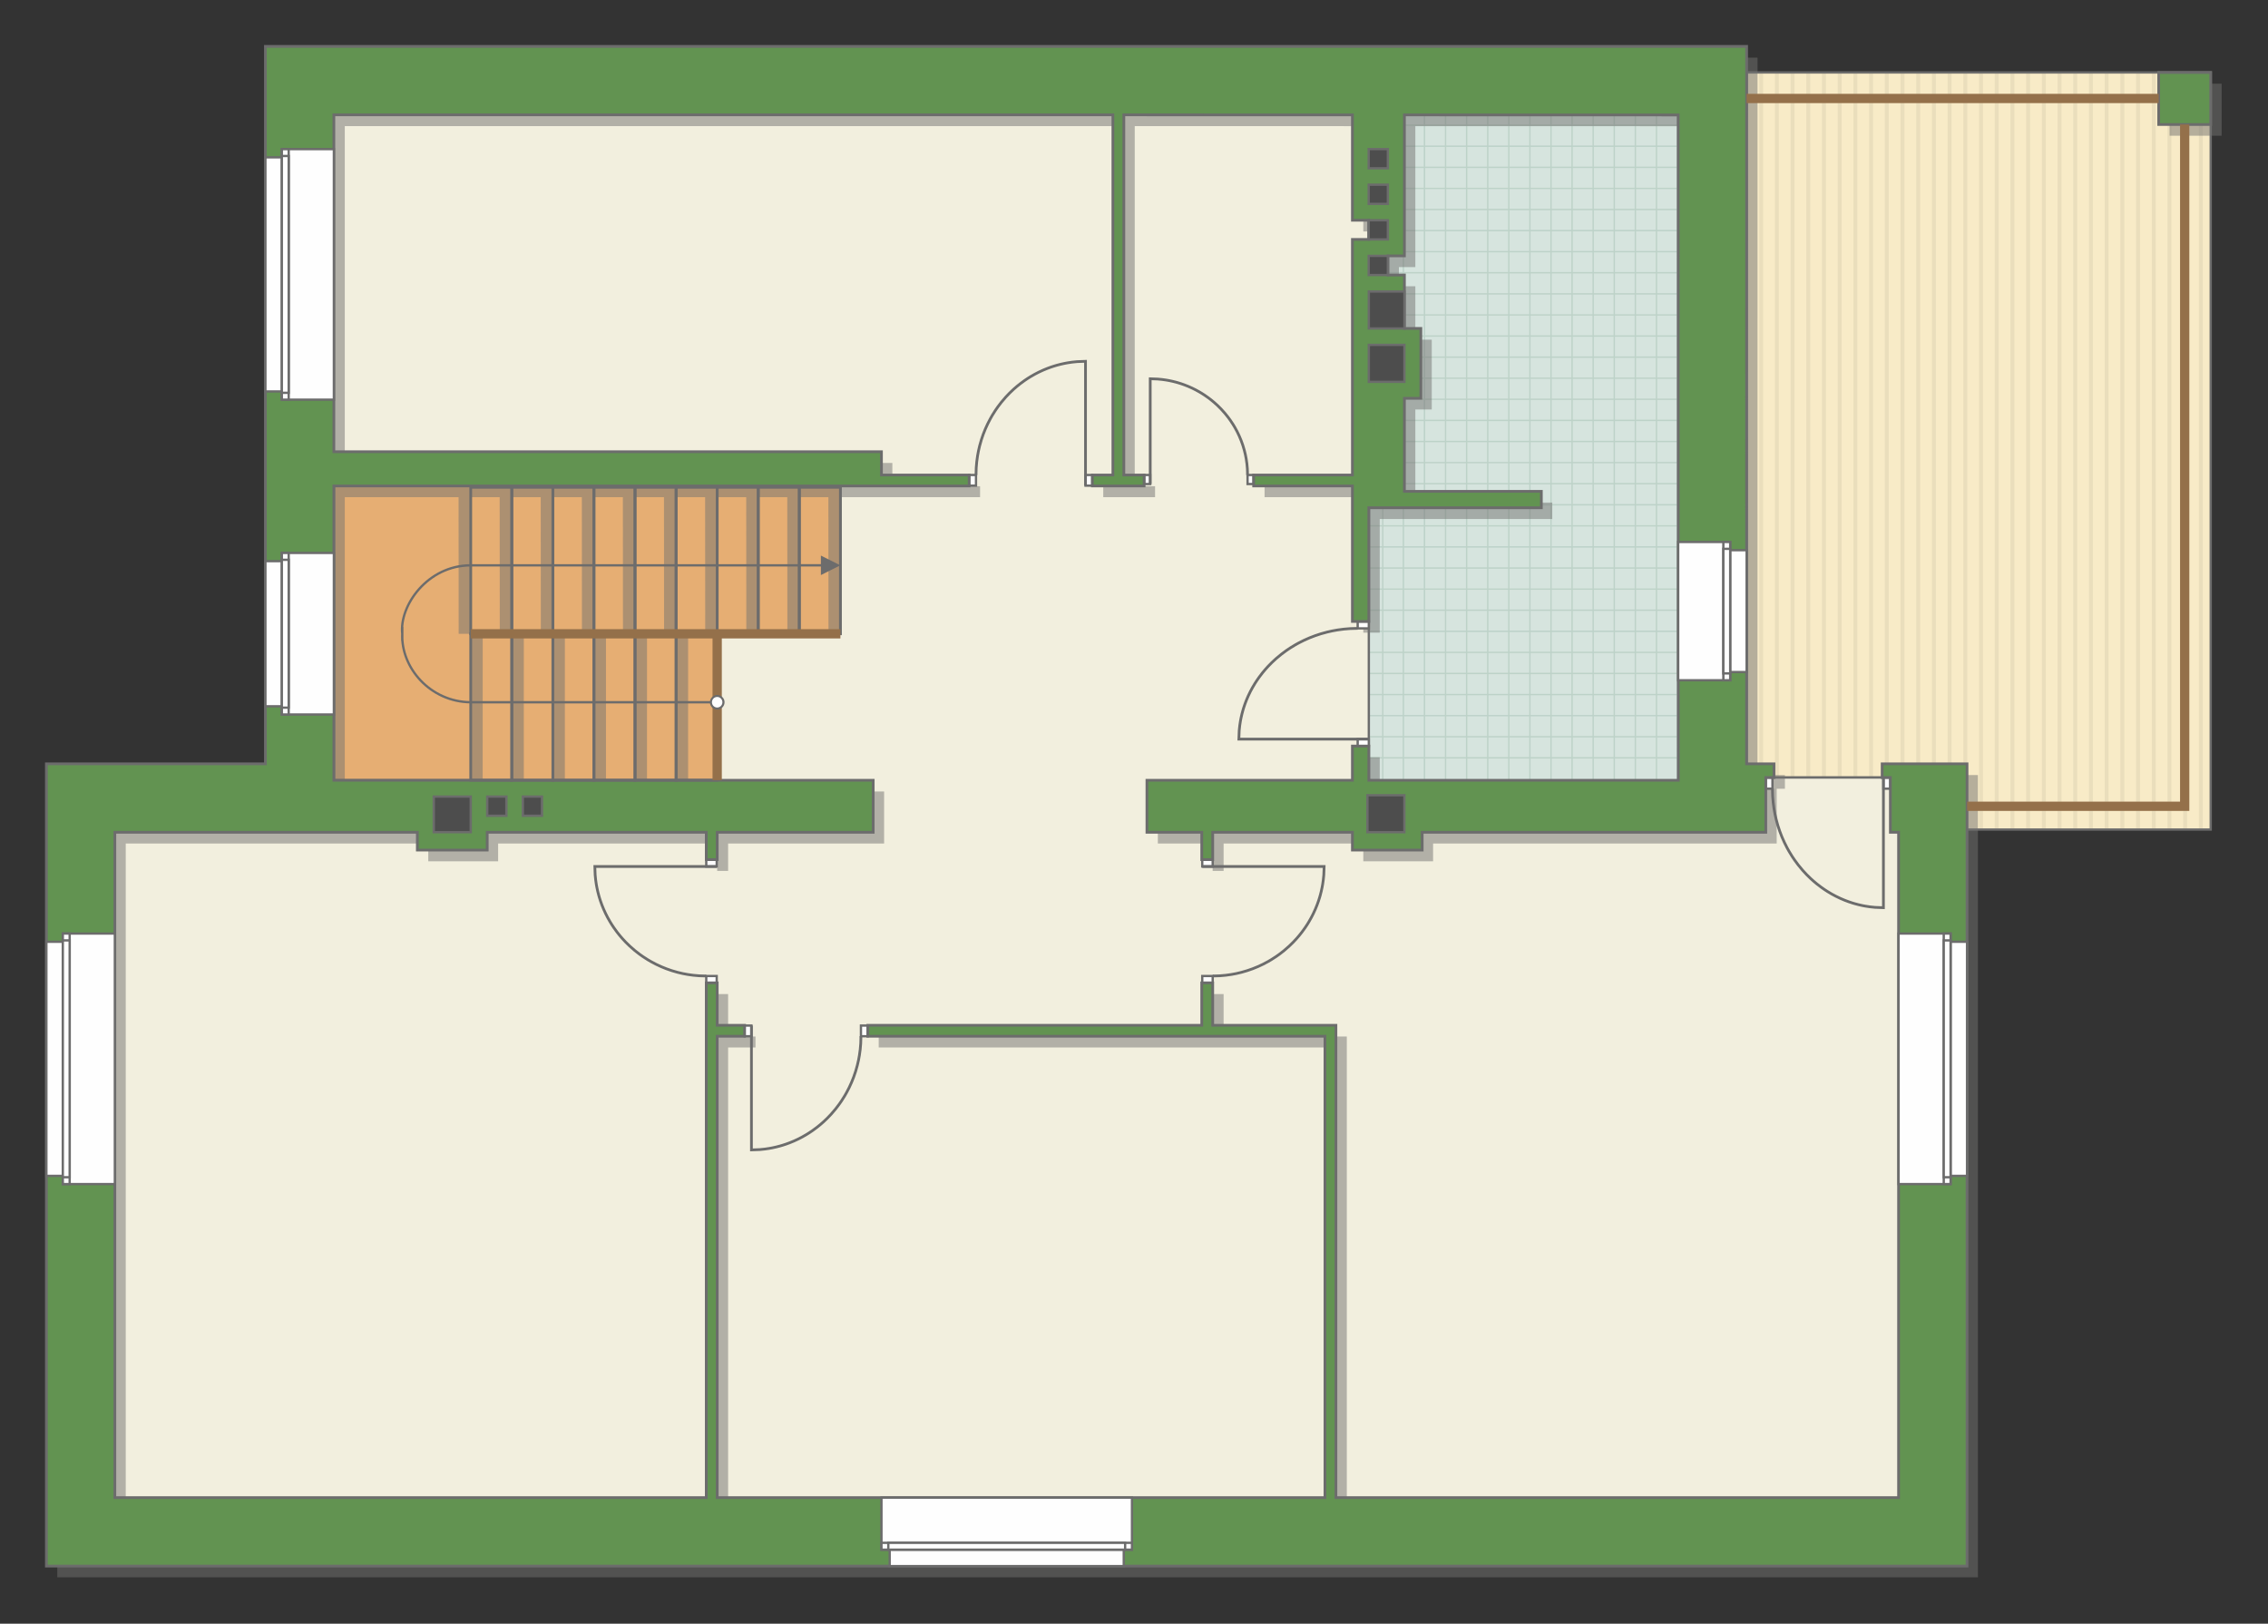 <?xml version="1.0" encoding="UTF-8"?>
<!DOCTYPE svg PUBLIC "-//W3C//DTD SVG 1.1//EN" "http://www.w3.org/Graphics/SVG/1.1/DTD/svg11.dtd">
<!-- Creator: CorelDRAW 2019 (64-Bit) -->
<svg xmlns="http://www.w3.org/2000/svg" xml:space="preserve" width="165.595mm" height="118.546mm" version="1.1" style="shape-rendering:geometricPrecision; text-rendering:geometricPrecision; image-rendering:optimizeQuality; fill-rule:evenodd; clip-rule:evenodd"
viewBox="0 0 17081.49 12228.21"
 xmlns:xlink="http://www.w3.org/1999/xlink"
 xmlns:xodm="http://www.corel.com/coreldraw/odm/2003">
 <rect x="0" y="0" width="17081.49" height="12228.21" fill="#333333" stroke="none"/>
 <defs>
  <style type="text/css">
   <![CDATA[
    .str4 {stroke:#94704A;stroke-width:69.82;stroke-miterlimit:22.926}
    .str0 {stroke:#6C6C6C;stroke-width:17.42;stroke-miterlimit:22.926}
    .str2 {stroke:#6C6C6C;stroke-width:17.46;stroke-miterlimit:22.926}
    .str3 {stroke:#6C6C6C;stroke-width:20.63;stroke-miterlimit:22.926}
    .str1 {stroke:#BDD2C8;stroke-width:10.32;stroke-miterlimit:22.926}
    .fil3 {fill:none}
    .fil8 {fill:#FEFEFE}
    .fil4 {fill:#D6E4DE}
    .fil10 {fill:#4D4D4D}
    .fil9 {fill:#629351}
    .fil6 {fill:#E6AE73}
    .fil2 {fill:#EADEBC}
    .fil5 {fill:#F2EFDE}
    .fil1 {fill:#F8EBC7}
    .fil12 {fill:white}
    .fil0 {fill:white}
    .fil11 {fill:#6C6C6C;fill-rule:nonzero}
    .fil7 {fill:#727271;fill-opacity:0.502}
   ]]>
  </style>
    <clipPath id="id0">
     <path d="M13154.75 545.69l3495.22 0 0 5701.63 -1835.29 0.05 -577.34 -391.94 -940.45 0 -142.14 -103.05 0 -5206.7z"/>
    </clipPath>
    <clipPath id="id1">
     <path d="M12639.83 5876.07l-2330.51 0 0 -5011.19 2330.51 0 0 5011.19z"/>
    </clipPath>
 </defs>
 <g id="пол">
  <g id="_1384474336">
   <polygon class="fil0" points="13154.75,545.69 16649.97,545.69 16649.97,6247.33 14814.68,6247.38 14237.34,5855.44 13296.9,5855.44 13154.75,5752.39 "/>
   <g style="clip-path:url(#id0)">
    <g>
     <g>
      <rect class="fil1" transform="matrix(4.67283E-13 7.762 50.716 -4.65695E-11 8282.02 438.726)" width="962.82" height="237.87"/>
      <rect class="fil2" transform="matrix(4.67283E-13 7.762 0.124 -1.14149E-13 8282.02 438.725)" width="962.82" height="237.87"/>
      <rect class="fil2" transform="matrix(4.67283E-13 7.762 0.124 -1.14149E-13 15378.4 438.725)" width="962.82" height="237.87"/>
      <rect class="fil2" transform="matrix(4.67283E-13 7.762 0.124 -1.14149E-13 10056.1 438.725)" width="962.82" height="237.87"/>
      <rect class="fil2" transform="matrix(4.67283E-13 7.762 0.124 -1.14149E-13 17152.4 438.725)" width="962.82" height="237.87"/>
      <rect class="fil2" transform="matrix(4.67283E-13 7.762 0.124 -1.14149E-13 11830.2 438.725)" width="962.82" height="237.87"/>
      <rect class="fil2" transform="matrix(4.67283E-13 7.762 0.124 -1.14149E-13 18926.5 438.725)" width="962.82" height="237.87"/>
      <rect class="fil2" transform="matrix(4.67283E-13 7.762 0.124 -1.14149E-13 13604.3 438.725)" width="962.82" height="237.87"/>
      <rect class="fil2" transform="matrix(4.67283E-13 7.762 0.124 -1.14149E-13 8636.84 438.725)" width="962.82" height="237.87"/>
      <rect class="fil2" transform="matrix(4.67283E-13 7.762 0.124 -1.14149E-13 15733.2 438.725)" width="962.82" height="237.87"/>
      <rect class="fil2" transform="matrix(4.67283E-13 7.762 0.124 -1.14149E-13 10410.9 438.725)" width="962.82" height="237.87"/>
      <rect class="fil2" transform="matrix(4.67283E-13 7.762 0.124 -1.14149E-13 17507.3 438.725)" width="962.82" height="237.87"/>
      <rect class="fil2" transform="matrix(4.67283E-13 7.762 0.124 -1.14149E-13 12185 438.725)" width="962.82" height="237.87"/>
      <rect class="fil2" transform="matrix(4.67283E-13 7.762 0.124 -1.14149E-13 19281.3 438.725)" width="962.82" height="237.87"/>
      <rect class="fil2" transform="matrix(4.67283E-13 7.762 0.124 -1.14149E-13 13959.1 438.725)" width="962.82" height="237.87"/>
      <rect class="fil2" transform="matrix(4.67283E-13 7.762 0.124 -1.14149E-13 8991.66 438.725)" width="962.82" height="237.87"/>
      <rect class="fil2" transform="matrix(4.67283E-13 7.762 0.124 -1.14149E-13 16088 438.725)" width="962.82" height="237.87"/>
      <rect class="fil2" transform="matrix(4.67283E-13 7.762 0.124 -1.14149E-13 10765.7 438.725)" width="962.82" height="237.87"/>
      <rect class="fil2" transform="matrix(4.67283E-13 7.762 0.124 -1.14149E-13 17862.1 438.725)" width="962.82" height="237.87"/>
      <rect class="fil2" transform="matrix(4.67283E-13 7.762 0.124 -1.14149E-13 12539.8 438.725)" width="962.82" height="237.87"/>
      <rect class="fil2" transform="matrix(4.67283E-13 7.762 0.124 -1.14149E-13 19636.2 438.725)" width="962.82" height="237.87"/>
      <rect class="fil2" transform="matrix(4.67283E-13 7.762 0.124 -1.14149E-13 14313.9 438.725)" width="962.82" height="237.87"/>
      <rect class="fil2" transform="matrix(4.67283E-13 7.762 0.124 -1.14149E-13 9346.47 438.725)" width="962.82" height="237.87"/>
      <rect class="fil2" transform="matrix(4.67283E-13 7.762 0.124 -1.14149E-13 16442.8 438.725)" width="962.82" height="237.87"/>
      <rect class="fil2" transform="matrix(4.67283E-13 7.762 0.124 -1.14149E-13 11120.6 438.725)" width="962.82" height="237.87"/>
      <rect class="fil2" transform="matrix(4.67283E-13 7.762 0.124 -1.14149E-13 18216.9 438.725)" width="962.82" height="237.87"/>
      <rect class="fil2" transform="matrix(4.67283E-13 7.762 0.124 -1.14149E-13 12894.6 438.725)" width="962.82" height="237.87"/>
      <rect class="fil2" transform="matrix(4.67283E-13 7.762 0.124 -1.14149E-13 19991 438.725)" width="962.82" height="237.87"/>
      <rect class="fil2" transform="matrix(4.67283E-13 7.762 0.124 -1.14149E-13 14668.7 438.725)" width="962.82" height="237.87"/>
      <rect class="fil2" transform="matrix(4.67283E-13 7.762 0.124 -1.14149E-13 9701.29 438.725)" width="962.82" height="237.87"/>
      <rect class="fil2" transform="matrix(4.67283E-13 7.762 0.124 -1.14149E-13 16797.6 438.725)" width="962.82" height="237.87"/>
      <rect class="fil2" transform="matrix(4.67283E-13 7.762 0.124 -1.14149E-13 11475.4 438.725)" width="962.82" height="237.87"/>
      <rect class="fil2" transform="matrix(4.67283E-13 7.762 0.124 -1.14149E-13 18571.7 438.725)" width="962.82" height="237.87"/>
      <rect class="fil2" transform="matrix(4.67283E-13 7.762 0.124 -1.14149E-13 13249.5 438.725)" width="962.82" height="237.87"/>
      <rect class="fil2" transform="matrix(4.67283E-13 7.762 0.124 -1.14149E-13 15023.5 438.725)" width="962.82" height="237.87"/>
      <rect class="fil2" transform="matrix(4.67283E-13 7.762 0.124 -1.14149E-13 8400.3 438.725)" width="962.82" height="237.87"/>
      <rect class="fil2" transform="matrix(4.67283E-13 7.762 0.124 -1.14149E-13 15496.6 438.725)" width="962.82" height="237.87"/>
      <rect class="fil2" transform="matrix(4.67283E-13 7.762 0.124 -1.14149E-13 10174.4 438.725)" width="962.82" height="237.87"/>
      <rect class="fil2" transform="matrix(4.67283E-13 7.762 0.124 -1.14149E-13 17270.7 438.725)" width="962.82" height="237.87"/>
      <rect class="fil2" transform="matrix(4.67283E-13 7.762 0.124 -1.14149E-13 11948.5 438.725)" width="962.82" height="237.87"/>
      <rect class="fil2" transform="matrix(4.67283E-13 7.762 0.124 -1.14149E-13 19044.8 438.725)" width="962.82" height="237.87"/>
      <rect class="fil2" transform="matrix(4.67283E-13 7.762 0.124 -1.14149E-13 13722.5 438.725)" width="962.82" height="237.87"/>
      <rect class="fil2" transform="matrix(4.67283E-13 7.762 0.124 -1.14149E-13 8755.11 438.725)" width="962.82" height="237.87"/>
      <rect class="fil2" transform="matrix(4.67283E-13 7.762 0.124 -1.14149E-13 15851.4 438.725)" width="962.82" height="237.87"/>
      <rect class="fil2" transform="matrix(4.67283E-13 7.762 0.124 -1.14149E-13 10529.2 438.725)" width="962.82" height="237.87"/>
      <rect class="fil2" transform="matrix(4.67283E-13 7.762 0.124 -1.14149E-13 17625.5 438.725)" width="962.82" height="237.87"/>
      <rect class="fil2" transform="matrix(4.67283E-13 7.762 0.124 -1.14149E-13 12303.3 438.725)" width="962.82" height="237.87"/>
      <rect class="fil2" transform="matrix(4.67283E-13 7.762 0.124 -1.14149E-13 19399.6 438.725)" width="962.82" height="237.87"/>
      <rect class="fil2" transform="matrix(4.67283E-13 7.762 0.124 -1.14149E-13 14077.4 438.725)" width="962.82" height="237.87"/>
      <rect class="fil2" transform="matrix(4.67283E-13 7.762 0.124 -1.14149E-13 9109.93 438.725)" width="962.82" height="237.87"/>
      <rect class="fil2" transform="matrix(4.67283E-13 7.762 0.124 -1.14149E-13 16206.3 438.725)" width="962.82" height="237.87"/>
      <rect class="fil2" transform="matrix(4.67283E-13 7.762 0.124 -1.14149E-13 10884 438.725)" width="962.82" height="237.87"/>
      <rect class="fil2" transform="matrix(4.67283E-13 7.762 0.124 -1.14149E-13 17980.3 438.725)" width="962.82" height="237.87"/>
      <rect class="fil2" transform="matrix(4.67283E-13 7.762 0.124 -1.14149E-13 12658.1 438.725)" width="962.82" height="237.87"/>
      <rect class="fil2" transform="matrix(4.67283E-13 7.762 0.124 -1.14149E-13 19754.4 438.725)" width="962.82" height="237.87"/>
      <rect class="fil2" transform="matrix(4.67283E-13 7.762 0.124 -1.14149E-13 14432.2 438.725)" width="962.82" height="237.87"/>
      <rect class="fil2" transform="matrix(4.67283E-13 7.762 0.124 -1.14149E-13 9464.75 438.725)" width="962.82" height="237.87"/>
      <rect class="fil2" transform="matrix(4.67283E-13 7.762 0.124 -1.14149E-13 16561.1 438.725)" width="962.82" height="237.87"/>
      <rect class="fil2" transform="matrix(4.67283E-13 7.762 0.124 -1.14149E-13 11238.8 438.725)" width="962.82" height="237.87"/>
      <rect class="fil2" transform="matrix(4.67283E-13 7.762 0.124 -1.14149E-13 18335.2 438.725)" width="962.82" height="237.87"/>
      <rect class="fil2" transform="matrix(4.67283E-13 7.762 0.124 -1.14149E-13 13012.9 438.725)" width="962.82" height="237.87"/>
      <rect class="fil2" transform="matrix(4.67283E-13 7.762 0.124 -1.14149E-13 20109.3 438.725)" width="962.82" height="237.87"/>
      <rect class="fil2" transform="matrix(4.67283E-13 7.762 0.124 -1.14149E-13 14787 438.725)" width="962.82" height="237.87"/>
      <rect class="fil2" transform="matrix(4.67283E-13 7.762 0.124 -1.14149E-13 9819.56 438.725)" width="962.82" height="237.87"/>
      <rect class="fil2" transform="matrix(4.67283E-13 7.762 0.124 -1.14149E-13 16915.9 438.725)" width="962.82" height="237.87"/>
      <rect class="fil2" transform="matrix(4.67283E-13 7.762 0.124 -1.14149E-13 11593.6 438.725)" width="962.82" height="237.87"/>
      <rect class="fil2" transform="matrix(4.67283E-13 7.762 0.124 -1.14149E-13 18690 438.725)" width="962.82" height="237.87"/>
      <rect class="fil2" transform="matrix(4.67283E-13 7.762 0.124 -1.14149E-13 13367.7 438.725)" width="962.82" height="237.87"/>
      <rect class="fil2" transform="matrix(4.67283E-13 7.762 0.124 -1.14149E-13 15141.8 438.725)" width="962.82" height="237.87"/>
      <rect class="fil2" transform="matrix(4.67283E-13 7.762 0.124 -1.14149E-13 8518.57 438.725)" width="962.82" height="237.87"/>
      <rect class="fil2" transform="matrix(4.67283E-13 7.762 0.124 -1.14149E-13 15614.9 438.725)" width="962.82" height="237.87"/>
      <rect class="fil2" transform="matrix(4.67283E-13 7.762 0.124 -1.14149E-13 10292.7 438.725)" width="962.82" height="237.87"/>
      <rect class="fil2" transform="matrix(4.67283E-13 7.762 0.124 -1.14149E-13 17389 438.725)" width="962.82" height="237.87"/>
      <rect class="fil2" transform="matrix(4.67283E-13 7.762 0.124 -1.14149E-13 12066.7 438.725)" width="962.82" height="237.87"/>
      <rect class="fil2" transform="matrix(4.67283E-13 7.762 0.124 -1.14149E-13 19163.1 438.725)" width="962.82" height="237.87"/>
      <rect class="fil2" transform="matrix(4.67283E-13 7.762 0.124 -1.14149E-13 13840.8 438.725)" width="962.82" height="237.87"/>
      <rect class="fil2" transform="matrix(4.67283E-13 7.762 0.124 -1.14149E-13 8873.38 438.725)" width="962.82" height="237.87"/>
      <rect class="fil2" transform="matrix(4.67283E-13 7.762 0.124 -1.14149E-13 15969.7 438.725)" width="962.82" height="237.87"/>
      <rect class="fil2" transform="matrix(4.67283E-13 7.762 0.124 -1.14149E-13 10647.5 438.725)" width="962.82" height="237.87"/>
      <rect class="fil2" transform="matrix(4.67283E-13 7.762 0.124 -1.14149E-13 17743.8 438.725)" width="962.82" height="237.87"/>
      <rect class="fil2" transform="matrix(4.67283E-13 7.762 0.124 -1.14149E-13 12421.6 438.725)" width="962.82" height="237.87"/>
      <rect class="fil2" transform="matrix(4.67283E-13 7.762 0.124 -1.14149E-13 19517.9 438.725)" width="962.82" height="237.87"/>
      <rect class="fil2" transform="matrix(4.67283E-13 7.762 0.124 -1.14149E-13 14195.6 438.725)" width="962.82" height="237.87"/>
      <rect class="fil2" transform="matrix(4.67283E-13 7.762 0.124 -1.14149E-13 9228.2 438.725)" width="962.82" height="237.87"/>
      <rect class="fil2" transform="matrix(4.67283E-13 7.762 0.124 -1.14149E-13 16324.5 438.725)" width="962.82" height="237.87"/>
      <rect class="fil2" transform="matrix(4.67283E-13 7.762 0.124 -1.14149E-13 11002.3 438.725)" width="962.82" height="237.87"/>
      <rect class="fil2" transform="matrix(4.67283E-13 7.762 0.124 -1.14149E-13 18098.6 438.725)" width="962.82" height="237.87"/>
      <rect class="fil2" transform="matrix(4.67283E-13 7.762 0.124 -1.14149E-13 12776.4 438.725)" width="962.82" height="237.87"/>
      <rect class="fil2" transform="matrix(4.67283E-13 7.762 0.124 -1.14149E-13 19872.7 438.725)" width="962.82" height="237.87"/>
      <rect class="fil2" transform="matrix(4.67283E-13 7.762 0.124 -1.14149E-13 14550.5 438.725)" width="962.82" height="237.87"/>
      <rect class="fil2" transform="matrix(4.67283E-13 7.762 0.124 -1.14149E-13 9583.02 438.725)" width="962.82" height="237.87"/>
      <rect class="fil2" transform="matrix(4.67283E-13 7.762 0.124 -1.14149E-13 16679.4 438.725)" width="962.82" height="237.87"/>
      <rect class="fil2" transform="matrix(4.67283E-13 7.762 0.124 -1.14149E-13 11357.1 438.725)" width="962.82" height="237.87"/>
      <rect class="fil2" transform="matrix(4.67283E-13 7.762 0.124 -1.14149E-13 18453.4 438.725)" width="962.82" height="237.87"/>
      <rect class="fil2" transform="matrix(4.67283E-13 7.762 0.124 -1.14149E-13 13131.2 438.725)" width="962.82" height="237.87"/>
      <rect class="fil2" transform="matrix(4.67283E-13 7.762 0.124 -1.14149E-13 20227.5 438.725)" width="962.82" height="237.87"/>
      <rect class="fil2" transform="matrix(4.67283E-13 7.762 0.124 -1.14149E-13 14905.3 438.725)" width="962.82" height="237.87"/>
      <rect class="fil2" transform="matrix(4.67283E-13 7.762 0.124 -1.14149E-13 9937.83 438.725)" width="962.82" height="237.87"/>
      <rect class="fil2" transform="matrix(4.67283E-13 7.762 0.124 -1.14149E-13 17034.2 438.725)" width="962.82" height="237.87"/>
      <rect class="fil2" transform="matrix(4.67283E-13 7.762 0.124 -1.14149E-13 11711.9 438.725)" width="962.82" height="237.87"/>
      <rect class="fil2" transform="matrix(4.67283E-13 7.762 0.124 -1.14149E-13 18808.3 438.725)" width="962.82" height="237.87"/>
      <rect class="fil2" transform="matrix(4.67283E-13 7.762 0.124 -1.14149E-13 13486 438.725)" width="962.82" height="237.87"/>
      <rect class="fil2" transform="matrix(4.67283E-13 7.762 0.124 -1.14149E-13 15260.1 438.725)" width="962.82" height="237.87"/>
     </g>
    </g>
   </g>
   <polygon class="fil3 str0" points="13154.75,545.69 16649.97,545.69 16649.97,6247.33 14814.68,6247.38 14237.34,5855.44 13296.9,5855.44 13154.75,5752.39 "/>
   <polygon class="fil4" points="12639.83,5876.07 10309.32,5876.07 10309.32,864.88 12639.83,864.88 "/>
   <g style="clip-path:url(#id1)">
    <g>
     <path id="1" class="fil3 str1" d="M11681.41 6656.36l0 -6380.19m-158.83 6380.19l0 -6380.19m-158.83 6380.19l0 -6380.19m-158.83 6380.19l0 -6380.19m-158.83 6380.19l0 -6380.19m-158.83 6380.19l0 -6380.19m-158.83 6380.19l0 -6380.19m-158.83 6380.19l0 -6380.19m2382.42 6380.27l0 -6380.19m-158.83 6380.19l0 -6380.19m-158.83 6380.19l0 -6380.19m-158.83 6380.19l0 -6380.19m-158.83 6380.19l0 -6380.19m-158.83 6380.19l0 -6380.19m-158.83 6380.19l0 -6380.19m-158.83 6380.19l0 -6380.19m2382.5 6380.1l0 -6380.19m-158.83 6380.19l0 -6380.19m-158.83 6380.19l0 -6380.19m-158.83 6380.19l0 -6380.19m-158.83 6380.19l0 -6380.19m-158.83 6380.19l0 -6380.19m-158.83 6380.19l0 -6380.19m-158.83 6380.19l0 -6380.19m2382.42 6380.27l0 -6380.19m-158.83 6380.19l0 -6380.19m-158.83 6380.19l0 -6380.19m-158.83 6380.19l0 -6380.19m-158.83 6380.19l0 -6380.19m-158.83 6380.19l0 -6380.19m-158.83 6380.19l0 -6380.19m-158.83 6380.19l0 -6380.19"/>
     <path class="fil3 str1" d="M16947.99 4595.38l-10433.75 0m10433.75 158.83l-10433.75 0m10433.75 158.83l-10433.75 0m10433.75 158.83l-10433.75 0m10433.75 158.83l-10433.75 0m10433.75 158.83l-10433.75 0m10433.75 158.83l-10433.75 0m10433.75 158.83l-10433.75 0m10433.88 -2382.42l-10433.75 0m10433.75 158.83l-10433.75 0m10433.75 158.83l-10433.75 0m10433.75 158.83l-10433.75 0m10433.75 158.83l-10433.75 0m10433.75 158.83l-10433.75 0m10433.75 158.83l-10433.75 0m10433.75 158.83l-10433.75 0m10433.61 -2382.5l-10433.75 0m10433.75 158.83l-10433.75 0m10433.75 158.83l-10433.75 0m10433.75 158.83l-10433.75 0m10433.75 158.83l-10433.75 0m10433.75 158.83l-10433.75 0m10433.75 158.83l-10433.75 0m10433.75 158.83l-10433.75 0m10433.88 -2382.42l-10433.75 0m10433.75 158.83l-10433.75 0m10433.75 158.83l-10433.75 0m10433.75 158.83l-10433.75 0m10433.75 158.83l-10433.75 0m10433.75 158.83l-10433.75 0m10433.75 158.83l-10433.75 0m10433.75 158.83l-10433.75 0"/>
     <path class="fil3 str1" d="M16605.08 6656.45l0 -6380.19m-158.83 6380.19l0 -6380.19m-158.83 6380.19l0 -6380.19m-158.83 6380.19l0 -6380.19m-158.83 6380.19l0 -6380.19m-158.83 6380.19l0 -6380.19m-158.83 6380.19l0 -6380.19m-158.83 6380.19l0 -6380.19m1270.58 6380.27l0 -6380.19"/>
     <path class="fil3 str1" d="M6602.54 6724.03l0 -6380.19m-158.83 6380.19l0 -6380.19m-158.83 6380.19l0 -6380.19m-158.83 6380.19l0 -6380.19m-158.83 6380.19l0 -6380.19m-158.83 6380.19l0 -6380.19m-158.83 6380.19l0 -6380.19m-158.83 6380.19l0 -6380.19m2382.42 6380.27l0 -6380.19m-158.83 6380.19l0 -6380.19m-158.83 6380.19l0 -6380.19m-158.83 6380.19l0 -6380.19m-158.83 6380.19l0 -6380.19m-158.83 6380.19l0 -6380.19m-158.83 6380.19l0 -6380.19m-158.83 6380.19l0 -6380.19m2382.5 6380.1l0 -6380.19m-158.83 6380.19l0 -6380.19m-158.83 6380.19l0 -6380.19m-158.83 6380.19l0 -6380.19m-158.83 6380.19l0 -6380.19m-158.83 6380.19l0 -6380.19m-158.83 6380.19l0 -6380.19m-158.83 6380.19l0 -6380.19m2382.42 6380.27l0 -6380.19m-158.83 6380.19l0 -6380.19m-158.83 6380.19l0 -6380.19m-158.83 6380.19l0 -6380.19m-158.83 6380.19l0 -6380.19m-158.83 6380.19l0 -6380.19m-158.83 6380.19l0 -6380.19m-158.83 6380.19l0 -6380.19"/>
    </g>
   </g>
   <polygon class="fil3" points="12639.83,5876.07 10309.32,5876.07 10309.32,864.88 12639.83,864.88 "/>
   <polygon class="fil5 str2" points="592.24,6274.92 592.24,11484.91 14429.57,11484.91 14429.57,5855.44 13010.82,5855.44 12578.84,6036.48 10309.32,5876.07 10309.32,629.81 2332.26,629.81 2332.26,6071.97 767.08,6071.97 "/>
   <polygon class="fil6 str2" points="6329.29,3658.14 6329.29,4773.07 5401.44,4773.07 5401.44,5876.07 2514.52,5876.07 2514.52,3659.62 "/>
  </g>
 </g>
 <g id="тень">
  <g id="_1283391136">
   <g>
    <polygon class="fil7" points="431.52,5837.03 431.52,11878.84 14896.83,11878.84 14896.83,5837.03 14257.6,5837.03 14257.6,5940.08 14319.49,5940.08 14319.49,6352.59 14381.28,6352.59 14381.28,11363.29 10143.59,11363.29 10143.59,7806 9215.64,7806 9215.64,7486.44 9133.12,7486.44 9133.12,7806 6617.95,7806 6617.95,7888.42 10061.07,7888.42 10061.07,11363.29 5483.8,11363.29 5483.8,7888.42 5690,7888.42 5690,7806 5483.8,7806 5483.8,7486.44 5401.38,7486.44 5401.38,11363.29 947.07,11363.29 947.07,6352.59 3225.39,6352.59 3225.39,6486.59 3751.67,6486.59 3751.67,6352.59 5401.38,6352.59 5401.38,6558.59 5483.8,6558.59 5483.8,6352.59 6658.7,6352.59 6658.7,5960.71 2596.68,5960.71 2596.68,3744.26 7381.38,3744.26 7381.38,3661.78 6720.79,3661.78 6720.79,3486.51 2596.68,3486.51 2596.68,949.51 8463.96,949.51 8463.96,3661.78 8309.23,3661.78 8309.23,3744.26 8699.26,3744.26 8699.26,3661.78 8546.38,3661.78 8546.38,949.51 10267.79,949.95 10267.79,1743.4 10391.47,1743.4 10391.47,1887.74 10267.79,1887.74 10267.79,3661.78 9524.06,3661.78 9524.06,3744.26 10267.79,3744.26 10267.79,4764.76 10391.47,4764.76 10391.47,3908.56 11690.87,3908.56 11690.87,3784.84 10659.56,3784.84 10659.56,3083.76 10783.24,3083.76 10783.24,2557.92 10659.56,2558.18 10659.56,2155.81 10535.78,2155.81 10535.78,2011.47 10659.56,2011.47 10659.56,949.95 12721.36,950.48 12721.98,5960.71 10391.47,5960.71 10391.47,5703.03 10267.79,5703.03 10267.79,5960.71 8720.3,5960.71 8720.3,6352.59 9133.12,6352.59 9133.12,6558.59 9215.64,6558.59 9215.64,6352.59 10267.79,6352.59 10267.79,6486.59 10793.35,6486.59 10793.35,6352.59 13381.22,6352.59 13381.22,5940.08 13443.11,5940.08 13443.11,5837.03 13236.6,5837.03 13236.91,434 2081.12,434 2081.12,5837.03 "/>
    <polygon class="fil7" points="16732.12,630.33 16732.12,1022.12 16340.25,1022.11 16340.25,630.33 "/>
   </g>
   <g>
    <polygon class="fil7" points="5092.33,5876.07 5091.6,4773.07 5182.49,4773.07 5182.4,5876.07 "/>
    <polygon class="fil7" points="4782.73,5876.07 4782,4773.07 4872.89,4773.07 4872.8,5876.07 "/>
    <polygon class="fil7" points="4473.73,5876.07 4473,4773.07 4563.89,4773.07 4563.79,5876.07 "/>
    <polygon class="fil7" points="4164.13,5876.07 4163.4,4773.07 4254.29,4773.07 4254.19,5876.07 "/>
    <polygon class="fil7" points="3854.92,5876.07 3854.19,4773.07 3945.08,4773.07 3944.98,5876.07 "/>
    <polygon class="fil7" points="3545.32,5876.07 3544.59,4773.07 3635.48,4773.07 3635.38,5876.07 "/>
    <polygon class="fil7" points="5001.54,4773.07 5000.81,3744.26 5091.69,3744.26 5091.6,4773.07 "/>
    <polygon class="fil7" points="4691.94,4773.07 4691.21,3744.26 4782.09,3744.26 4782,4773.07 "/>
    <polygon class="fil7" points="4382.94,4773.07 4382.2,3744.26 4473.09,3744.26 4473,4773.07 "/>
    <polygon class="fil7" points="4073.34,4773.07 4072.6,3744.26 4163.49,3744.26 4163.4,4773.07 "/>
    <polygon class="fil7" points="3764.13,4773.07 3763.4,3744.26 3854.28,3744.26 3854.19,4773.07 "/>
    <polygon class="fil7" points="3454.53,4773.07 3453.8,3744.26 3544.68,3744.26 3544.59,4773.07 "/>
    <polygon class="fil7" points="6239.79,4773.07 6239.05,3744.26 6329.94,3744.26 6329.85,4773.07 "/>
    <polygon class="fil7" points="5930.19,4773.07 5929.45,3744.26 6020.34,3744.26 6020.25,4773.07 "/>
    <polygon class="fil7" points="5620.98,4773.07 5620.24,3744.26 5711.13,3744.26 5711.04,4773.07 "/>
    <polygon class="fil7" points="5311.38,4773.07 5310.64,3744.26 5401.53,3744.26 5401.44,4773.07 "/>
   </g>
  </g>
 </g>
 <g id="двери">
  <g id="_1291915360">
   <g>
    <polygon class="fil8 str0" points="8175.51,3577.13 8175.51,3657.44 8227.08,3657.44 8227.08,3577.13 "/>
    <polyline class="fil3 str3" points="8175.51,3657.44 8175.51,2721.04 8112.03,2723.52 8074.37,2727.4 8040.59,2732.43 8018.66,2736.49 7988.69,2743.09 7960.04,2750.55 7941.71,2755.92 7915.65,2764.39 7886.55,2775.06 7855.4,2787.92 7821.09,2803.9 7791.54,2819.29 7759.85,2837.57 7739.57,2850.27 7715.68,2866.36 7681.85,2891.29 7656.96,2911.4 7633.66,2931.73 7604.66,2959.26 7575.79,2989.48 7541.97,3029.03 7515.08,3064.3 7497.07,3090.26 7473.67,3127.33 7459.64,3151.8 7439.23,3191.07 7421.35,3230.16 7405.37,3270.25 7391.19,3311.78 7378.34,3356.98 7369.35,3395.77 7362.37,3433.46 7356.29,3477.83 7352.45,3522.49 7350.8,3577.13 "/>
    <polygon class="fil8 str0" points="7350.8,3657.44 7299.23,3657.44 7299.23,3577.13 7350.8,3577.13 "/>
   </g>
   <g>
    <polygon class="fil8 str0" points="8662.95,3577.14 8662.95,3645.12 8617.11,3645.12 8617.11,3577.14 "/>
    <polyline class="fil3 str3" points="8662.95,3645.12 8662.95,2852.47 8719.37,2854.58 8752.86,2857.86 8782.88,2862.12 8802.38,2865.55 8829.03,2871.14 8854.49,2877.45 8870.78,2882 8893.95,2889.17 8919.82,2898.2 8947.5,2909.08 8978.01,2922.61 9004.28,2935.64 9032.44,2951.11 9050.47,2961.86 9071.71,2975.48 9101.78,2996.58 9123.9,3013.62 9144.63,3030.83 9170.4,3054.13 9196.06,3079.7 9226.14,3113.19 9250.03,3143.05 9266.04,3165.01 9286.84,3196.39 9299.31,3217.1 9317.46,3250.35 9333.35,3283.44 9347.56,3317.38 9360.16,3352.52 9371.59,3390.79 9379.58,3423.63 9385.79,3455.53 9391.19,3493.09 9394.6,3530.89 9396.06,3577.14 "/>
    <polygon class="fil8 str0" points="9396.06,3645.12 9441.91,3645.12 9441.91,3577.14 9396.06,3577.14 "/>
   </g>
   <g>
    <polygon class="fil8 str0" points="10225.38,5566.24 10309.32,5566.24 10309.32,5618.4 10225.38,5618.4 "/>
    <polyline class="fil3 str3" points="10309.32,5566.24 9330.49,5566.24 9333.09,5502.06 9337.14,5463.97 9342.4,5429.82 9346.64,5407.64 9353.54,5377.32 9361.34,5348.36 9366.95,5329.83 9375.81,5303.48 9386.95,5274.05 9400.39,5242.55 9417.1,5207.85 9433.18,5177.97 9452.29,5145.93 9465.57,5125.42 9482.39,5101.26 9508.45,5067.05 9529.49,5041.88 9550.74,5018.31 9579.51,4988.99 9611.09,4959.79 9652.43,4925.59 9689.31,4898.41 9716.44,4880.2 9755.18,4856.53 9780.77,4842.33 9821.81,4821.69 9862.69,4803.62 9904.59,4787.47 9947.98,4773.13 9995.24,4760.12 10035.8,4751.03 10075.19,4743.97 10121.57,4737.83 10168.26,4733.95 10225.38,4732.28 "/>
    <polygon class="fil8 str0" points="10309.32,4732.28 10309.32,4680.13 10225.38,4680.13 10225.38,4732.28 "/>
   </g>
   <g>
    <polygon class="fil8 str0" points="5659.51,7803.79 5659.51,7723.48 5607.95,7723.48 5607.95,7803.79 "/>
    <polyline class="fil3 str3" points="5659.51,7723.48 5659.51,8659.88 5722.99,8657.4 5760.65,8653.52 5794.44,8648.49 5816.37,8644.43 5846.34,8637.83 5874.99,8630.37 5893.32,8625 5919.37,8616.53 5948.47,8605.86 5979.63,8593 6013.93,8577.02 6043.49,8561.63 6075.18,8543.35 6095.46,8530.65 6119.35,8514.56 6153.18,8489.63 6178.07,8469.52 6201.37,8449.19 6230.37,8421.66 6259.24,8391.44 6293.06,8351.89 6319.94,8316.62 6337.96,8290.66 6361.36,8253.59 6375.39,8229.12 6395.8,8189.85 6413.68,8150.76 6429.66,8110.67 6443.84,8069.14 6456.69,8023.94 6465.68,7985.15 6472.66,7947.46 6478.74,7903.09 6482.57,7858.43 6484.22,7803.79 "/>
    <polygon class="fil8 str0" points="6484.22,7723.48 6535.8,7723.48 6535.8,7803.79 6484.22,7803.79 "/>
   </g>
   <g>
    <polygon class="fil8 str0" points="5319.23,6525.52 5397.94,6525.52 5397.94,6473.95 5319.23,6473.95 "/>
    <polyline class="fil3 str3" points="5397.94,6525.52 4480.03,6525.52 4482.48,6589 4486.27,6626.66 4491.21,6660.44 4495.19,6682.37 4501.64,6712.35 4508.97,6740.99 4514.23,6759.32 4522.53,6785.38 4532.99,6814.48 4545.6,6845.63 4561.27,6879.94 4576.35,6909.49 4594.25,6941.18 4606.71,6961.46 4622.48,6985.35 4646.92,7019.18 4666.65,7044.07 4686.57,7067.37 4713.56,7096.37 4743.17,7125.24 4781.95,7159.07 4816.53,7185.95 4841.96,7203.96 4878.3,7227.36 4902.29,7241.39 4940.78,7261.8 4979.1,7279.68 5018.4,7295.66 5059.11,7309.84 5103.41,7322.7 5141.44,7331.68 5178.39,7338.66 5221.88,7344.74 5265.66,7348.58 5319.23,7350.23 "/>
    <polygon class="fil8 str0" points="5397.94,7350.23 5397.94,7401.8 5319.23,7401.8 5319.23,7350.23 "/>
   </g>
   <g>
    <polygon class="fil8 str0" points="9133.49,6525.52 9054.77,6525.52 9054.77,6473.95 9133.49,6473.95 "/>
    <polyline class="fil3 str3" points="9054.77,6525.52 9972.68,6525.52 9970.23,6589 9966.44,6626.66 9961.51,6660.44 9957.53,6682.37 9951.07,6712.35 9943.75,6740.99 9938.48,6759.32 9930.18,6785.38 9919.72,6814.48 9907.12,6845.63 9891.45,6879.94 9876.37,6909.49 9858.46,6941.18 9846,6961.46 9830.24,6985.35 9805.79,7019.18 9786.07,7044.07 9766.14,7067.37 9739.15,7096.37 9709.54,7125.24 9670.76,7159.07 9636.19,7185.95 9610.75,7203.96 9574.41,7227.36 9550.43,7241.39 9511.93,7261.8 9473.61,7279.68 9434.31,7295.66 9393.6,7309.84 9349.3,7322.7 9311.27,7331.68 9274.32,7338.66 9230.83,7344.74 9187.05,7348.58 9133.49,7350.23 "/>
    <polygon class="fil8 str0" points="9054.77,7350.23 9054.77,7401.8 9133.49,7401.8 9133.49,7350.23 "/>
   </g>
   <g>
    <polygon class="fil8 str0" points="14185.07,5939.51 14185.07,5855.44 14237.34,5855.44 14237.34,5939.51 "/>
    <polyline class="fil3 str3" points="14185.07,5855.44 14185.07,6835.82 14120.74,6833.21 14082.56,6829.15 14048.33,6823.88 14026.1,6819.63 13995.71,6812.73 13966.68,6804.91 13948.1,6799.29 13921.69,6790.42 13892.2,6779.26 13860.62,6765.8 13825.85,6749.06 13795.89,6732.95 13763.78,6713.82 13743.22,6700.51 13719,6683.68 13684.72,6657.57 13659.5,6636.51 13635.86,6615.22 13606.49,6586.4 13577.22,6554.77 13542.93,6513.35 13515.69,6476.43 13497.43,6449.26 13473.72,6410.45 13459.49,6384.83 13438.8,6343.71 13420.69,6302.78 13404.49,6260.81 13390.11,6217.34 13377.09,6170.01 13367.98,6129.39 13360.9,6089.94 13354.74,6043.48 13350.85,5996.73 13349.18,5939.51 "/>
    <polygon class="fil8 str0" points="13349.18,5855.44 13296.91,5855.44 13296.91,5939.51 13349.18,5939.51 "/>
   </g>
  </g>
 </g>
 <g id="стена">
  <g id="_1081965536">
   <polygon class="fil9 str3" points="349.37,5752.39 349.37,11794.21 14814.68,11794.21 14814.68,5752.39 14175.45,5752.39 14175.45,5855.44 14237.34,5855.44 14237.34,6267.96 14299.13,6267.96 14299.13,11278.66 10061.44,11278.66 10061.44,7721.37 9133.49,7721.37 9133.49,7401.8 9050.96,7401.8 9050.96,7721.37 6535.8,7721.37 6535.8,7803.79 9978.92,7803.79 9978.92,11278.66 5401.64,11278.66 5401.64,7803.79 5607.85,7803.79 5607.85,7721.37 5401.64,7721.37 5401.64,7401.8 5319.23,7401.8 5319.23,11278.66 864.92,11278.66 864.92,6267.96 3143.24,6267.96 3143.24,6401.95 3669.52,6401.95 3669.52,6267.96 5319.23,6267.96 5319.23,6473.95 5401.64,6473.95 5401.64,6267.96 6576.55,6267.96 6576.55,5876.07 2514.52,5876.07 2514.52,3659.62 7299.23,3659.62 7299.23,3577.14 6638.64,3577.14 6638.64,3401.87 2514.52,3401.87 2514.52,864.88 8381.81,864.88 8381.81,3577.14 8227.08,3577.14 8227.08,3659.62 8617.11,3659.62 8617.11,3577.14 8464.23,3577.14 8464.23,864.88 10185.64,865.31 10185.64,1658.77 10309.32,1658.77 10309.32,1803.11 10185.64,1803.11 10185.64,3577.14 9441.91,3577.14 9441.91,3659.62 10185.64,3659.62 10185.64,4680.13 10309.32,4680.13 10309.32,3823.93 11608.72,3823.93 11608.72,3700.2 10577.41,3700.2 10577.41,2999.12 10701.09,2999.12 10701.09,2473.28 10577.41,2473.54 10577.41,2071.18 10453.63,2071.18 10453.63,1926.84 10577.41,1926.84 10577.41,865.31 12639.21,865.85 12639.83,5876.07 10309.32,5876.07 10309.32,5618.4 10185.64,5618.4 10185.64,5876.07 8638.15,5876.07 8638.15,6267.96 9050.96,6267.96 9050.96,6473.95 9133.49,6473.95 9133.49,6267.96 10185.64,6267.96 10185.64,6401.95 10711.2,6401.95 10711.2,6267.96 13299.07,6267.96 13299.07,5855.44 13360.96,5855.44 13360.96,5752.39 13154.45,5752.39 13154.76,349.37 1998.97,349.37 1998.97,5752.39 "/>
   <polygon class="fil9 str3" points="16649.97,545.69 16649.97,937.49 16258.1,937.48 16258.1,545.69 "/>
  </g>
 </g>
 <g id="окно">
  <g id="_1081926784">
   <g>
    <polygon class="fil8 str0" points="349.41,8855.41 349.41,7092.44 473.13,7092.44 473.13,7030.55 864.92,7030.55 864.92,8917.3 473.13,8917.3 473.13,8855.41 "/>
    <polygon class="fil8 str0" points="473.13,8576.55 473.13,7030.55 524.68,7030.55 524.68,8917.3 473.13,8917.3 "/>
    <polygon class="fil8 str0" points="498.9,8865.72 524.68,8865.72 524.68,7082.12 473.13,7082.12 473.13,8865.72 "/>
   </g>
   <g>
    <polygon class="fil8 str0" points="1999.01,2947.93 1999.01,1184.96 2122.73,1184.96 2122.73,1123.07 2514.52,1123.07 2514.52,3009.82 2122.73,3009.82 2122.73,2947.93 "/>
    <polygon class="fil8 str0" points="2122.73,2669.07 2122.73,1123.07 2174.29,1123.07 2174.29,3009.82 2122.73,3009.82 "/>
    <polygon class="fil8 str0" points="2148.51,2958.24 2174.29,2958.24 2174.29,1174.64 2122.73,1174.64 2122.73,2958.24 "/>
   </g>
   <g>
    <polygon class="fil8 str0" points="14814.64,8855.41 14814.64,7092.44 14690.92,7092.44 14690.92,7030.55 14299.13,7030.55 14299.13,8917.3 14690.92,8917.3 14690.92,8855.41 "/>
    <polygon class="fil8 str0" points="14690.92,8576.55 14690.92,7030.55 14639.37,7030.55 14639.37,8917.3 14690.92,8917.3 "/>
    <polygon class="fil8 str0" points="14665.14,8865.72 14639.37,8865.72 14639.37,7082.12 14690.92,7082.12 14690.92,8865.72 "/>
   </g>
   <g>
    <polygon class="fil8 str0" points="6700.64,11794.21 8463.61,11794.21 8463.61,11670.49 8525.5,11670.49 8525.5,11278.7 6638.75,11278.7 6638.75,11670.49 6700.64,11670.49 "/>
    <polygon class="fil8 str0" points="6979.5,11670.49 8525.5,11670.49 8525.5,11618.93 6638.75,11618.93 6638.75,11670.49 "/>
    <polygon class="fil8 str0" points="6690.32,11644.71 6690.32,11618.93 8473.92,11618.93 8473.92,11670.49 6690.32,11670.49 "/>
   </g>
   <g>
    <polygon class="fil8 str0" points="1999.01,5318.95 1999.01,4226.05 2122.73,4226.05 2122.73,4164.16 2514.52,4164.16 2514.52,5380.84 2122.73,5380.84 2122.73,5318.95 "/>
    <polygon class="fil8 str0" points="2122.73,5040.09 2122.73,4164.16 2174.29,4164.16 2174.29,5380.84 2122.73,5380.84 "/>
    <polygon class="fil8 str0" points="2148.51,5329.26 2174.29,5329.26 2174.29,4215.74 2122.73,4215.74 2122.73,5329.26 "/>
   </g>
   <g>
    <polygon class="fil8 str0" points="13154.76,5061.17 13154.76,4143.53 13031.04,4143.53 13031.04,4081.64 12639.25,4081.64 12639.25,5123.06 13031.04,5123.06 13031.04,5061.17 "/>
    <polygon class="fil8 str0" points="13031.04,4782.31 13031.04,4081.64 12979.49,4081.64 12979.49,5123.06 13031.04,5123.06 "/>
    <polygon class="fil8 str0" points="13005.26,5071.49 12979.49,5071.49 12979.49,4133.22 13031.04,4133.22 13031.04,5071.49 "/>
   </g>
  </g>
 </g>
 <g id="ВК">
  <g id="_1081964000">
   <polygon class="fil10 str2" points="10309.32,2597.28 10577.41,2597.28 10577.41,2875.67 10309.32,2875.67 "/>
   <polygon class="fil10 str2" points="10309.32,2195.18 10577.41,2195.18 10577.41,2473.56 10309.32,2473.56 "/>
   <polygon class="fil10 str2" points="10308.28,1390.97 10452.59,1390.97 10452.59,1535.31 10308.28,1535.31 "/>
   <polygon class="fil10 str2" points="10308.28,1122.9 10452.59,1122.9 10452.59,1267.24 10308.28,1267.24 "/>
   <polygon class="fil10 str2" points="3937.71,5999.09 4082.02,5999.09 4082.02,6143.43 3937.71,6143.43 "/>
   <polygon class="fil10 str2" points="3669.62,5999.09 3813.93,5999.09 3813.93,6143.43 3669.62,6143.43 "/>
   <polygon class="fil10 str2" points="10298.79,5988.8 10577.2,5988.8 10577.2,6267.18 10298.79,6267.18 "/>
   <polygon class="fil10 str2" points="3266.92,5999.09 3545.32,5999.09 3545.32,6267.18 3266.92,6267.18 "/>
   <polygon class="fil10 str2" points="10308.28,1926.84 10452.59,1926.84 10452.59,2071.18 10308.28,2071.18 "/>
   <polygon class="fil10 str2" points="10308.28,1658.77 10452.59,1658.77 10452.59,1803.11 10308.28,1803.11 "/>
  </g>
 </g>
 <g id="Линии">
  <g id="_1081980768">
   <g>
    <polygon class="fil3 str3" points="5401.44,4773.07 5401.44,5876.07 5092.09,5876.07 5092.09,4773.07 "/>
    <polygon class="fil3 str3" points="5092.09,4773.07 5092.09,5876.07 4782.73,5876.07 4782.73,4773.07 "/>
    <polygon class="fil3 str3" points="4782.73,4773.07 4782.73,5876.07 4473.38,5876.07 4473.38,4773.07 "/>
    <polygon class="fil3 str3" points="4473.38,4773.07 4473.38,5876.07 4164.03,5876.07 4164.03,4773.07 "/>
    <polygon class="fil3 str3" points="4164.03,4773.07 4164.03,5876.07 3854.68,5876.07 3854.68,4773.07 "/>
    <polygon class="fil3 str3" points="3854.68,4773.07 3854.68,5876.07 3545.32,5876.07 3545.32,4773.07 "/>
    <polygon class="fil3 str3" points="5401.44,3670.06 5401.44,4773.07 5092.09,4773.07 5092.09,3670.06 "/>
    <polygon class="fil3 str3" points="5092.09,3670.06 5092.09,4773.07 4782.73,4773.07 4782.73,3670.06 "/>
    <polygon class="fil3 str3" points="4782.73,3670.06 4782.73,4773.07 4473.38,4773.07 4473.38,3670.06 "/>
    <polygon class="fil3 str3" points="4473.38,3670.06 4473.38,4773.07 4164.03,4773.07 4164.03,3670.06 "/>
    <polygon class="fil3 str3" points="4164.03,3670.06 4164.03,4773.07 3854.68,4773.07 3854.68,3670.06 "/>
    <polygon class="fil3 str3" points="3854.68,3670.06 3854.68,4773.07 3545.32,4773.07 3545.32,3670.06 "/>
    <polygon class="fil3 str3" points="6329.5,3670.06 6329.5,4773.07 6020.14,4773.07 6020.14,3670.06 "/>
    <polygon class="fil3 str3" points="6020.14,3670.06 6020.14,4773.07 5710.79,4773.07 5710.79,3670.06 "/>
    <polygon class="fil3 str3" points="5710.79,3670.06 5710.79,4773.07 5401.44,4773.07 5401.44,3670.06 "/>
   </g>
   <line class="fil3 str4" x1="5401.44" y1="5875.25" x2="5401.44" y2= "4773.07" />
   <line class="fil3 str4" x1="6329.5" y1="4773.07" x2="3545.53" y2= "4773.07" />
   <g>
    <g>
     <path class="fil11" d="M5401.74 5343.67l0 0 -2.81 -0.07 -2.79 -0.21 -2.75 -0.35 -2.71 -0.5 -2.66 -0.61 -2.62 -0.74 -2.56 -0.87 -2.51 -0.99 -2.43 -1.1 -2.37 -1.22 -2.31 -1.33 -2.23 -1.42 -2.16 -1.54 -2.07 -1.63 -1.99 -1.72 -1.91 -1.82 -1.82 -1.91 -1.73 -1.99 -1.63 -2.07 -1.54 -2.16 -1.43 -2.23 -1.32 -2.3 -1.22 -2.38 -1.11 -2.43 -0.99 -2.51 -0.87 -2.57 -0.74 -2.62 -0.62 -2.66 -0.48 -2.72 -0.35 -2.75 -0.22 -2.79 -0.07 -2.82 36.68 0 0.02 0.96 0.07 0.94 0.12 0.91 0.15 0.9 0.21 0.88 0.25 0.87 0.29 0.85 0.32 0.83 0.37 0.8 0.4 0.79 0.44 0.76 0.47 0.74 0.52 0.72 0.55 0.7 0.59 0.67 0.61 0.64 0.65 0.62 0.67 0.58 0.69 0.55 0.73 0.52 0.74 0.48 0.76 0.43 0.79 0.41 0.8 0.36 0.83 0.33 0.85 0.28 0.87 0.25 0.88 0.21 0.9 0.15 0.91 0.12 0.93 0.07 0.96 0.02 0 0 0 36.68zm55.02 -55.02l0 0 -0.07 2.82 -0.22 2.79 -0.35 2.75 -0.48 2.72 -0.62 2.66 -0.74 2.62 -0.87 2.57 -0.99 2.51 -1.11 2.43 -1.22 2.38 -1.32 2.3 -1.43 2.23 -1.54 2.16 -1.63 2.07 -1.73 1.99 -1.82 1.91 -1.91 1.82 -1.99 1.72 -2.07 1.63 -2.16 1.54 -2.23 1.42 -2.31 1.33 -2.37 1.22 -2.43 1.1 -2.51 0.99 -2.56 0.87 -2.62 0.74 -2.66 0.61 -2.71 0.5 -2.75 0.35 -2.79 0.21 -2.81 0.07 0 -36.68 0.96 -0.02 0.93 -0.07 0.91 -0.12 0.9 -0.15 0.88 -0.21 0.87 -0.25 0.85 -0.28 0.83 -0.33 0.8 -0.36 0.79 -0.41 0.76 -0.43 0.74 -0.48 0.73 -0.52 0.69 -0.55 0.67 -0.58 0.65 -0.62 0.61 -0.64 0.59 -0.67 0.55 -0.7 0.52 -0.72 0.47 -0.74 0.44 -0.76 0.4 -0.79 0.37 -0.8 0.32 -0.83 0.29 -0.85 0.25 -0.87 0.21 -0.88 0.15 -0.9 0.12 -0.91 0.07 -0.94 0.02 -0.96 0 0 36.68 0zm-55.02 -55.02l0 0 2.81 0.07 2.79 0.21 2.75 0.35 2.71 0.5 2.66 0.61 2.62 0.74 2.56 0.87 2.51 0.99 2.43 1.1 2.37 1.22 2.31 1.33 2.23 1.42 2.16 1.54 2.07 1.63 1.99 1.72 1.91 1.82 1.82 1.91 1.73 1.99 1.63 2.07 1.54 2.16 1.43 2.23 1.32 2.3 1.22 2.38 1.11 2.43 0.99 2.51 0.87 2.57 0.74 2.62 0.62 2.66 0.48 2.72 0.35 2.75 0.22 2.79 0.07 2.82 -36.68 0 -0.02 -0.96 -0.07 -0.94 -0.12 -0.91 -0.15 -0.9 -0.21 -0.88 -0.25 -0.87 -0.29 -0.85 -0.32 -0.83 -0.37 -0.8 -0.4 -0.79 -0.44 -0.76 -0.47 -0.74 -0.52 -0.72 -0.55 -0.7 -0.59 -0.67 -0.61 -0.64 -0.65 -0.62 -0.67 -0.58 -0.69 -0.55 -0.73 -0.52 -0.74 -0.48 -0.76 -0.43 -0.79 -0.41 -0.8 -0.36 -0.83 -0.33 -0.85 -0.28 -0.87 -0.25 -0.88 -0.21 -0.9 -0.15 -0.91 -0.12 -0.93 -0.07 -0.96 -0.02 0 0 0 -36.68zm-55.02 55.02l0.07 -2.82 0.22 -2.79 0.35 -2.75 0.48 -2.72 0.62 -2.66 0.74 -2.62 0.87 -2.57 0.99 -2.51 1.11 -2.43 1.22 -2.38 1.32 -2.3 1.43 -2.23 1.54 -2.16 1.63 -2.07 1.73 -1.99 1.82 -1.91 1.91 -1.82 1.99 -1.72 2.07 -1.63 2.16 -1.54 2.23 -1.42 2.31 -1.33 2.37 -1.22 2.43 -1.1 2.51 -0.99 2.56 -0.87 2.62 -0.74 2.66 -0.61 2.71 -0.5 2.75 -0.35 2.79 -0.21 2.81 -0.07 0 36.68 -0.96 0.02 -0.93 0.07 -0.91 0.12 -0.9 0.15 -0.88 0.21 -0.87 0.25 -0.85 0.28 -0.83 0.33 -0.8 0.36 -0.79 0.41 -0.76 0.43 -0.74 0.48 -0.73 0.52 -0.69 0.55 -0.67 0.58 -0.65 0.62 -0.61 0.64 -0.59 0.67 -0.55 0.7 -0.52 0.72 -0.47 0.74 -0.44 0.76 -0.4 0.79 -0.37 0.8 -0.32 0.83 -0.29 0.85 -0.25 0.87 -0.21 0.88 -0.15 0.9 -0.12 0.91 -0.07 0.94 -0.02 0.96 -36.68 0zm-1801.48 8.64l0.14 -17.45 -0.07 -0.01 79.55 0 75.07 0 70.9 0 67.02 0.01 63.44 0.01 60.16 -0.01 57.18 0 54.5 0.01 52.1 0.01 50.02 -0.01 48.22 0.01 46.74 0.01 45.53 -0.01 44.65 0.01 44.05 0.01 43.75 -0.01 43.76 0.01 44.05 0.01 44.64 -0.01 45.54 0.01 46.74 0.01 48.22 -0.01 50.02 0.01 52.1 0.01 54.48 -0.01 57.18 0 60.16 0.01 63.44 0.01 67.02 -0.01 70.9 0 75.07 0 79.55 0 0 17.47 -79.55 0 -75.07 0 -70.9 0 -67.02 -0.01 -63.44 -0.01 -60.16 0.01 -57.18 0 -54.48 -0.01 -52.1 -0.01 -50.02 0.01 -48.22 -0.01 -46.74 -0.01 -45.54 0.01 -44.64 -0.01 -44.05 -0.01 -43.76 0.01 -43.75 -0.01 -44.05 -0.01 -44.65 0.01 -45.53 -0.01 -46.74 -0.01 -48.22 0.01 -50.02 -0.01 -52.1 -0.01 -54.5 0.01 -57.18 0 -60.16 -0.01 -63.44 -0.01 -67.02 0.01 -70.9 0 -75.07 0 -79.55 0 -0.07 -0.01zm0.07 0.01l-0.07 -0.01 1.25 0.01 -1.18 0zm-524.28 -524.29l17.47 0 -0.01 0.39 -0.39 23.36 0.93 23.36 2.21 23.29 3.47 23.19 4.69 23.03 5.9 22.83 7.09 22.59 8.24 22.29 9.36 21.94 10.47 21.56 11.54 21.1 12.59 20.63 13.61 20.09 14.62 19.51 15.58 18.88 16.51 18.2 17.44 17.47 18.32 16.7 19.19 15.88 20.01 15.02 20.82 14.1 21.61 13.13 22.34 12.13 23.09 11.08 23.78 9.96 24.46 8.84 25.1 7.63 25.73 6.39 26.31 5.12 26.89 3.77 27.44 2.39 27.96 0.97 -0.14 17.45 -28.87 -0.99 -28.35 -2.48 -27.8 -3.89 -27.22 -5.28 -26.59 -6.61 -25.96 -7.9 -25.28 -9.13 -24.6 -10.32 -23.87 -11.45 -23.11 -12.54 -22.33 -13.59 -21.52 -14.58 -20.69 -15.51 -19.83 -16.41 -18.94 -17.26 -18.02 -18.05 -17.07 -18.81 -16.09 -19.52 -15.11 -20.17 -14.08 -20.77 -13.03 -21.33 -11.93 -21.85 -10.84 -22.32 -9.71 -22.72 -8.53 -23.1 -7.35 -23.44 -6.13 -23.69 -4.88 -23.94 -3.59 -24.1 -2.31 -24.24 -0.95 -24.33 0.39 -24.35 -0.01 0.39zm17.47 0l0 0.17 -0.01 0.23 0.01 -0.39zm-17.41 0.99l17.35 -1.96 0.06 0.98 0 15.42 0 12.43 0 9.64 0 7.07 0 4.67 0 2.49 -17.47 0.5 0 -1.29 0 -2.89 0 -4.28 0 -5.47 0 -6.47 0 -7.26 0 -7.86 0 -8.25 0 -8.45 0 -8.46 0 -8.25 0 -7.86 0 -7.26 0 -6.47 0 -5.47 0 -4.28 0 -2.89 0 -1.29 17.47 0.5 0 2.49 0 4.67 0 7.07 0 9.64 0 12.43 0 15.42 -17.47 0 0 -15.42 0 -12.43 0 -9.64 0 -7.07 0 -4.67 0 -2.49 17.47 -0.5 0 1.29 0 2.89 0 4.28 0 5.47 0 6.47 0 7.26 0 7.86 0 8.25 0 8.46 0 8.45 0 8.25 0 7.86 0 7.26 0 6.47 0 5.47 0 4.28 0 2.89 0 1.29 -17.47 -0.5 0 -2.49 0 -4.67 0 -7.07 0 -9.64 0 -12.43 0 -15.42 0.06 0.98zm17.35 -1.96l0.06 0.55 0 0.43 -0.06 -0.98zm506.87 -523.26l0 17.45 0 0.01 -29.84 0.87 -29.14 2.56 -28.43 4.18 -27.69 5.7 -26.95 7.19 -26.17 8.59 -25.38 9.91 -24.56 11.16 -23.75 12.36 -22.88 13.47 -22 14.51 -21.1 15.47 -20.19 16.38 -19.24 17.22 -18.28 17.95 -17.28 18.63 -16.27 19.25 -15.25 19.77 -14.18 20.22 -13.1 20.62 -12 20.91 -10.87 21.16 -9.73 21.31 -8.56 21.39 -7.38 21.41 -6.16 21.33 -4.93 21.19 -3.68 20.96 -2.42 20.66 -1.12 20.29 0.17 19.85 1.49 19.32 -17.35 1.96 -1.59 -20.54 -0.17 -21 1.19 -21.38 2.53 -21.69 3.87 -21.93 5.14 -22.1 6.41 -22.2 7.66 -22.22 8.87 -22.18 10.06 -22.05 11.24 -21.88 12.41 -21.61 13.51 -21.28 14.64 -20.88 15.72 -20.39 16.78 -19.85 17.83 -19.23 18.86 -18.53 19.86 -17.75 20.85 -16.92 21.81 -15.99 22.72 -14.99 23.66 -13.93 24.55 -12.79 25.43 -11.55 26.26 -10.26 27.1 -8.88 27.9 -7.46 28.68 -5.91 29.44 -4.32 30.15 -2.64 30.85 -0.91 0 0.01zm2690.21 17.35l-2690.21 0.1 0 -17.45 2690.21 -0.1 0 17.45zm93.74 -8.73l-146.74 73.38 0 -146.75 146.74 73.37z"/>
    </g>
    <circle class="fil12" transform="matrix(2.55667E-14 -0.974 0.965 2.57952E-14 5401.44 5288.52)" r="40.84"/>
   </g>
   <line class="fil3 str4" x1="16258.1" y1="741.59" x2="13154.45" y2= "741.59" />
   <polyline class="fil3 str4" points="16454.04,937.48 16454.04,6072.02 14815.51,6072.02 "/>
  </g>
 </g>
 <g id="контур">
  <polygon class="fil3" points="-0,0 17081.49,0 17081.49,12228.21 -0,12228.21 "/>
 </g>
</svg>

